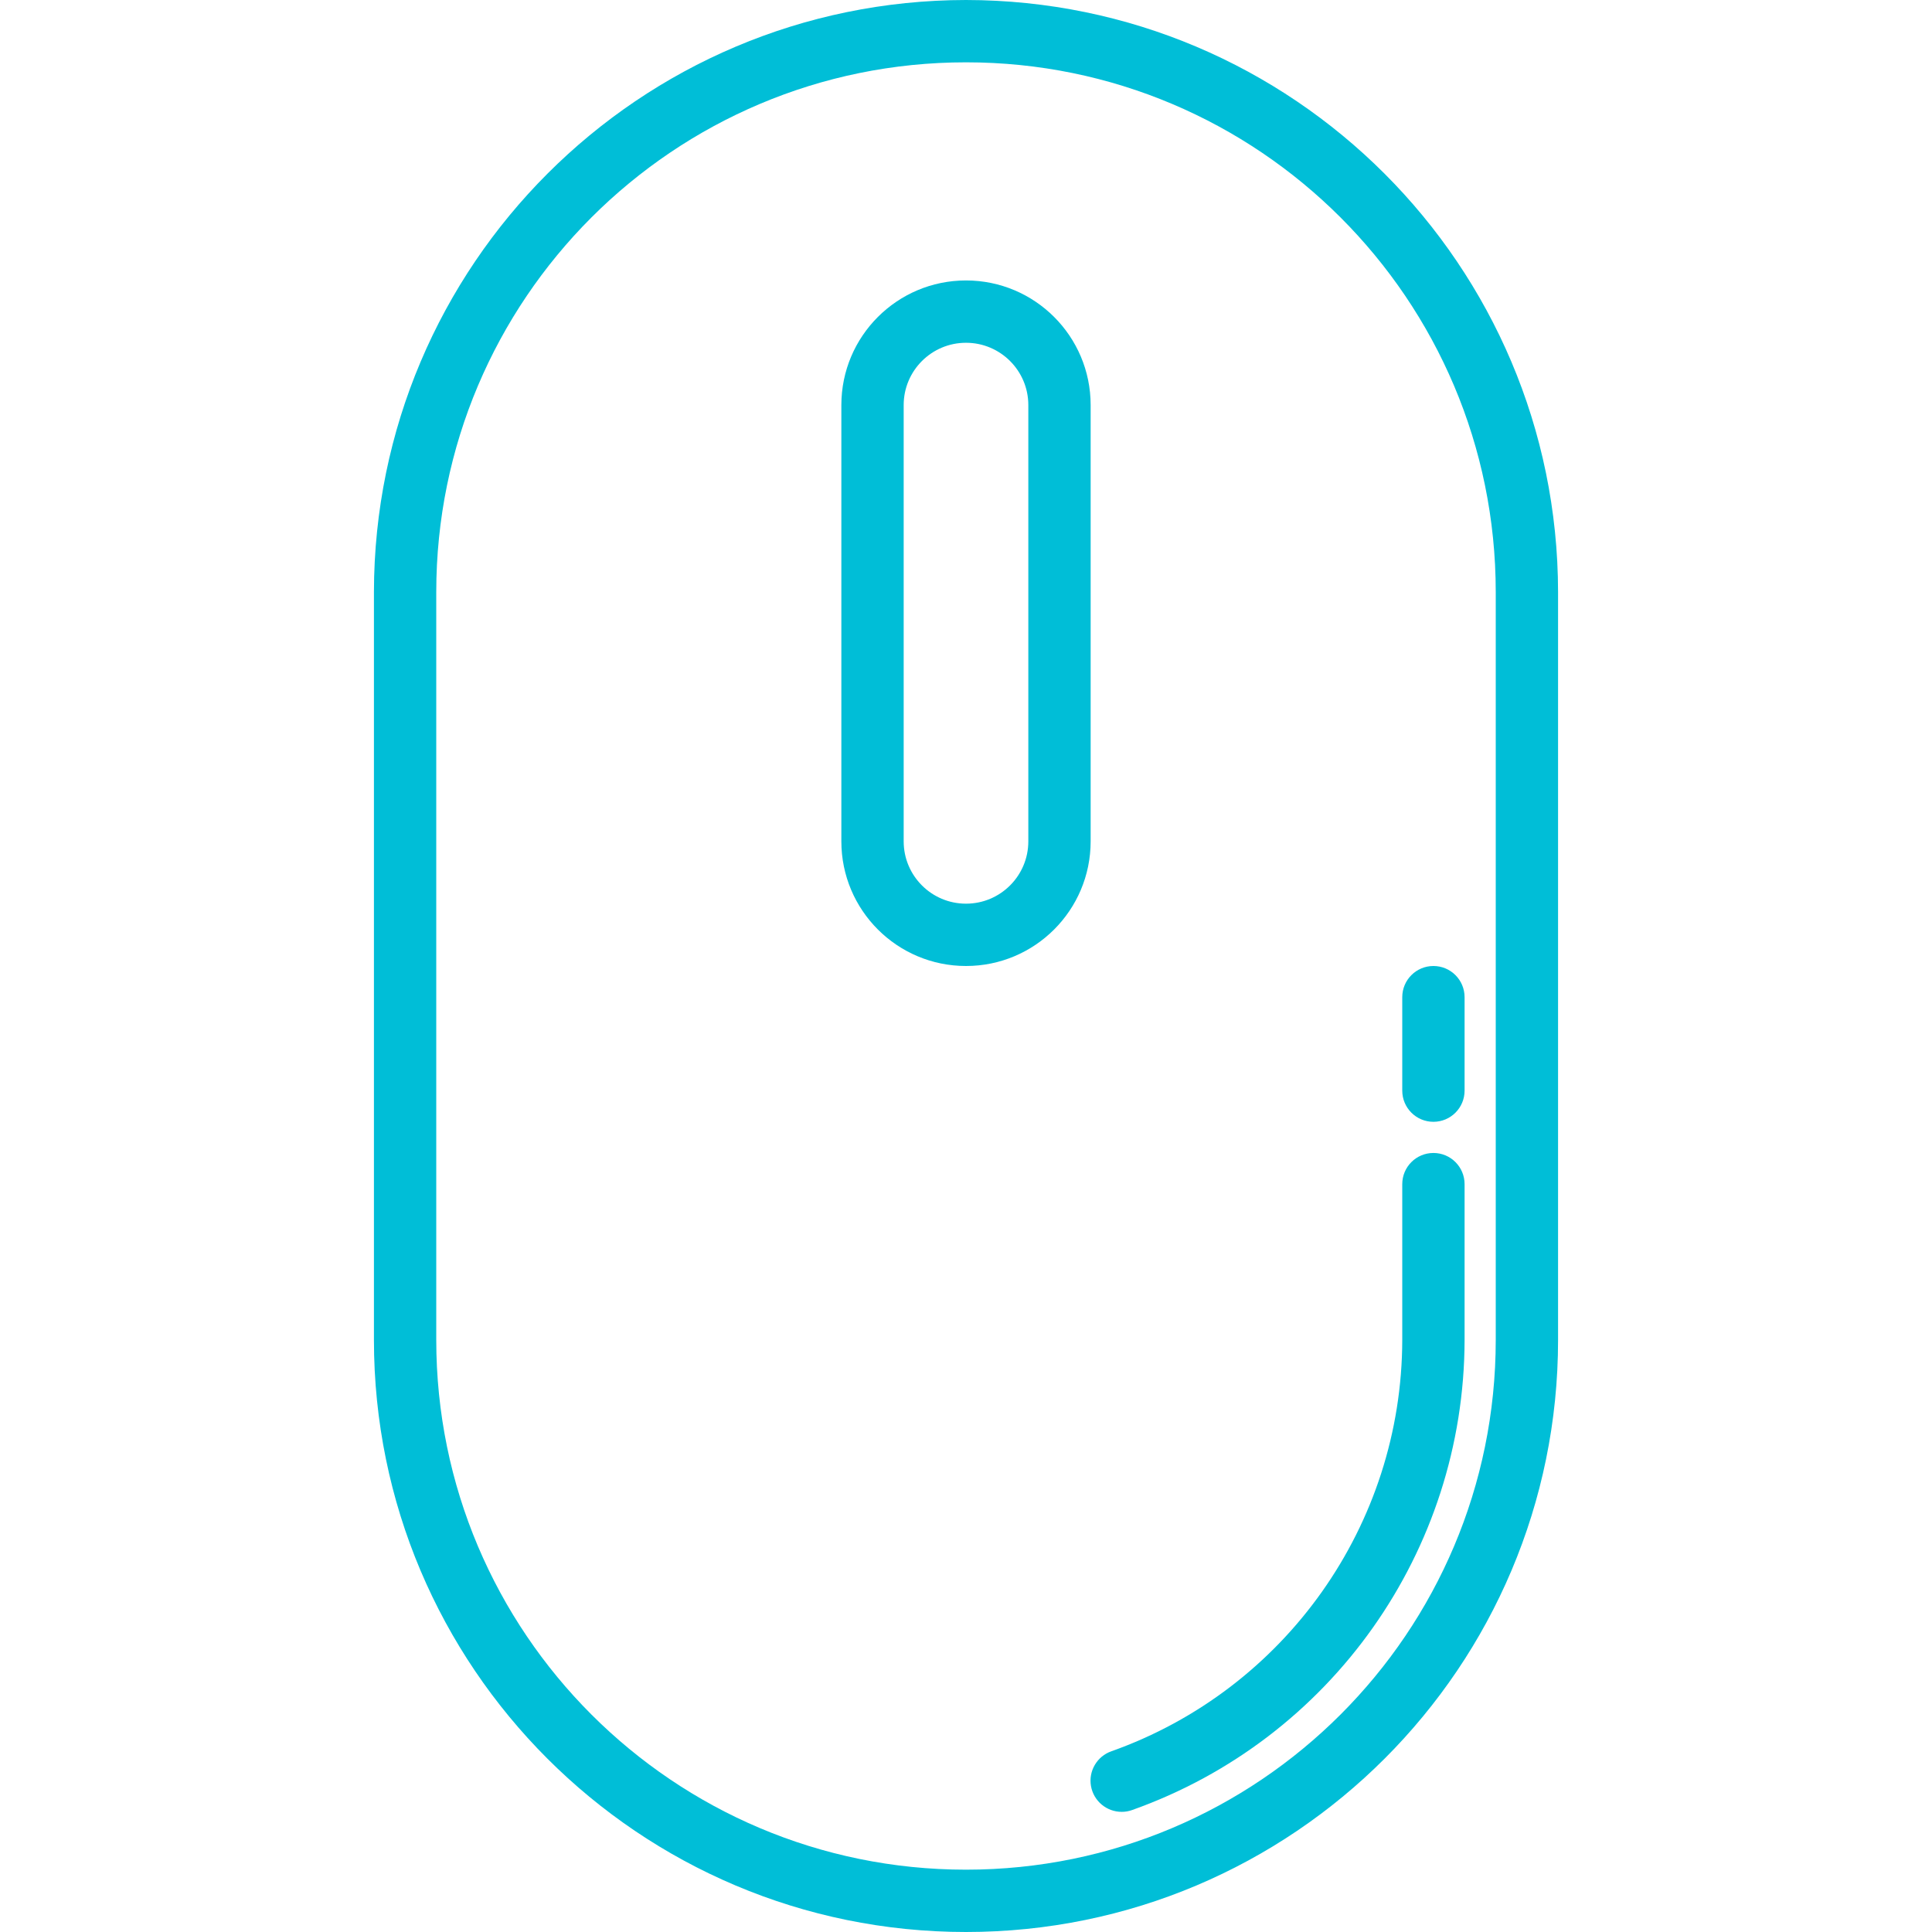 <?xml version="1.0"?>
<svg xmlns="http://www.w3.org/2000/svg" height="512px" viewBox="-96 0 496 496" width="512px"><path d="m152 0c-83.91.094-151.906 68.09-152 152v192c0 83.949 68.051 152 152 152s152-68.051 152-152v-192c-.094-83.91-68.09-151.906-152-152zm136 344c0 75.109-60.891 136-136 136s-136-60.891-136-136v-192c0-75.109 60.891-136 136-136s136 60.891 136 136zm0 0" fill="#00bed7"/><path d="m189.328 449.602c-3.688 1.289-5.906 5.055-5.246 8.906.664 3.852 4.012 6.66 7.918 6.645.91 0 1.816-.16 2.672-.473 51.086-18.156 85.242-66.465 85.328-120.68v-40c0-4.418-3.582-8-8-8s-8 3.582-8 8v40c-.082 47.441-29.973 89.711-74.672 105.602zm0 0" fill="#00bed7"/><path d="m272 288c4.418 0 8-3.582 8-8v-24c0-4.418-3.582-8-8-8s-8 3.582-8 8v24c0 4.418 3.582 8 8 8zm0 0" fill="#00bed7"/><path d="m152 72c-17.672 0-32 14.328-32 32v112c0 17.672 14.328 32 32 32s32-14.328 32-32v-112c0-17.672-14.328-32-32-32zm16 144c0 8.836-7.164 16-16 16s-16-7.164-16-16v-112c0-8.836 7.164-16 16-16s16 7.164 16 16zm0 0" fill="#00bed7"/></svg>
